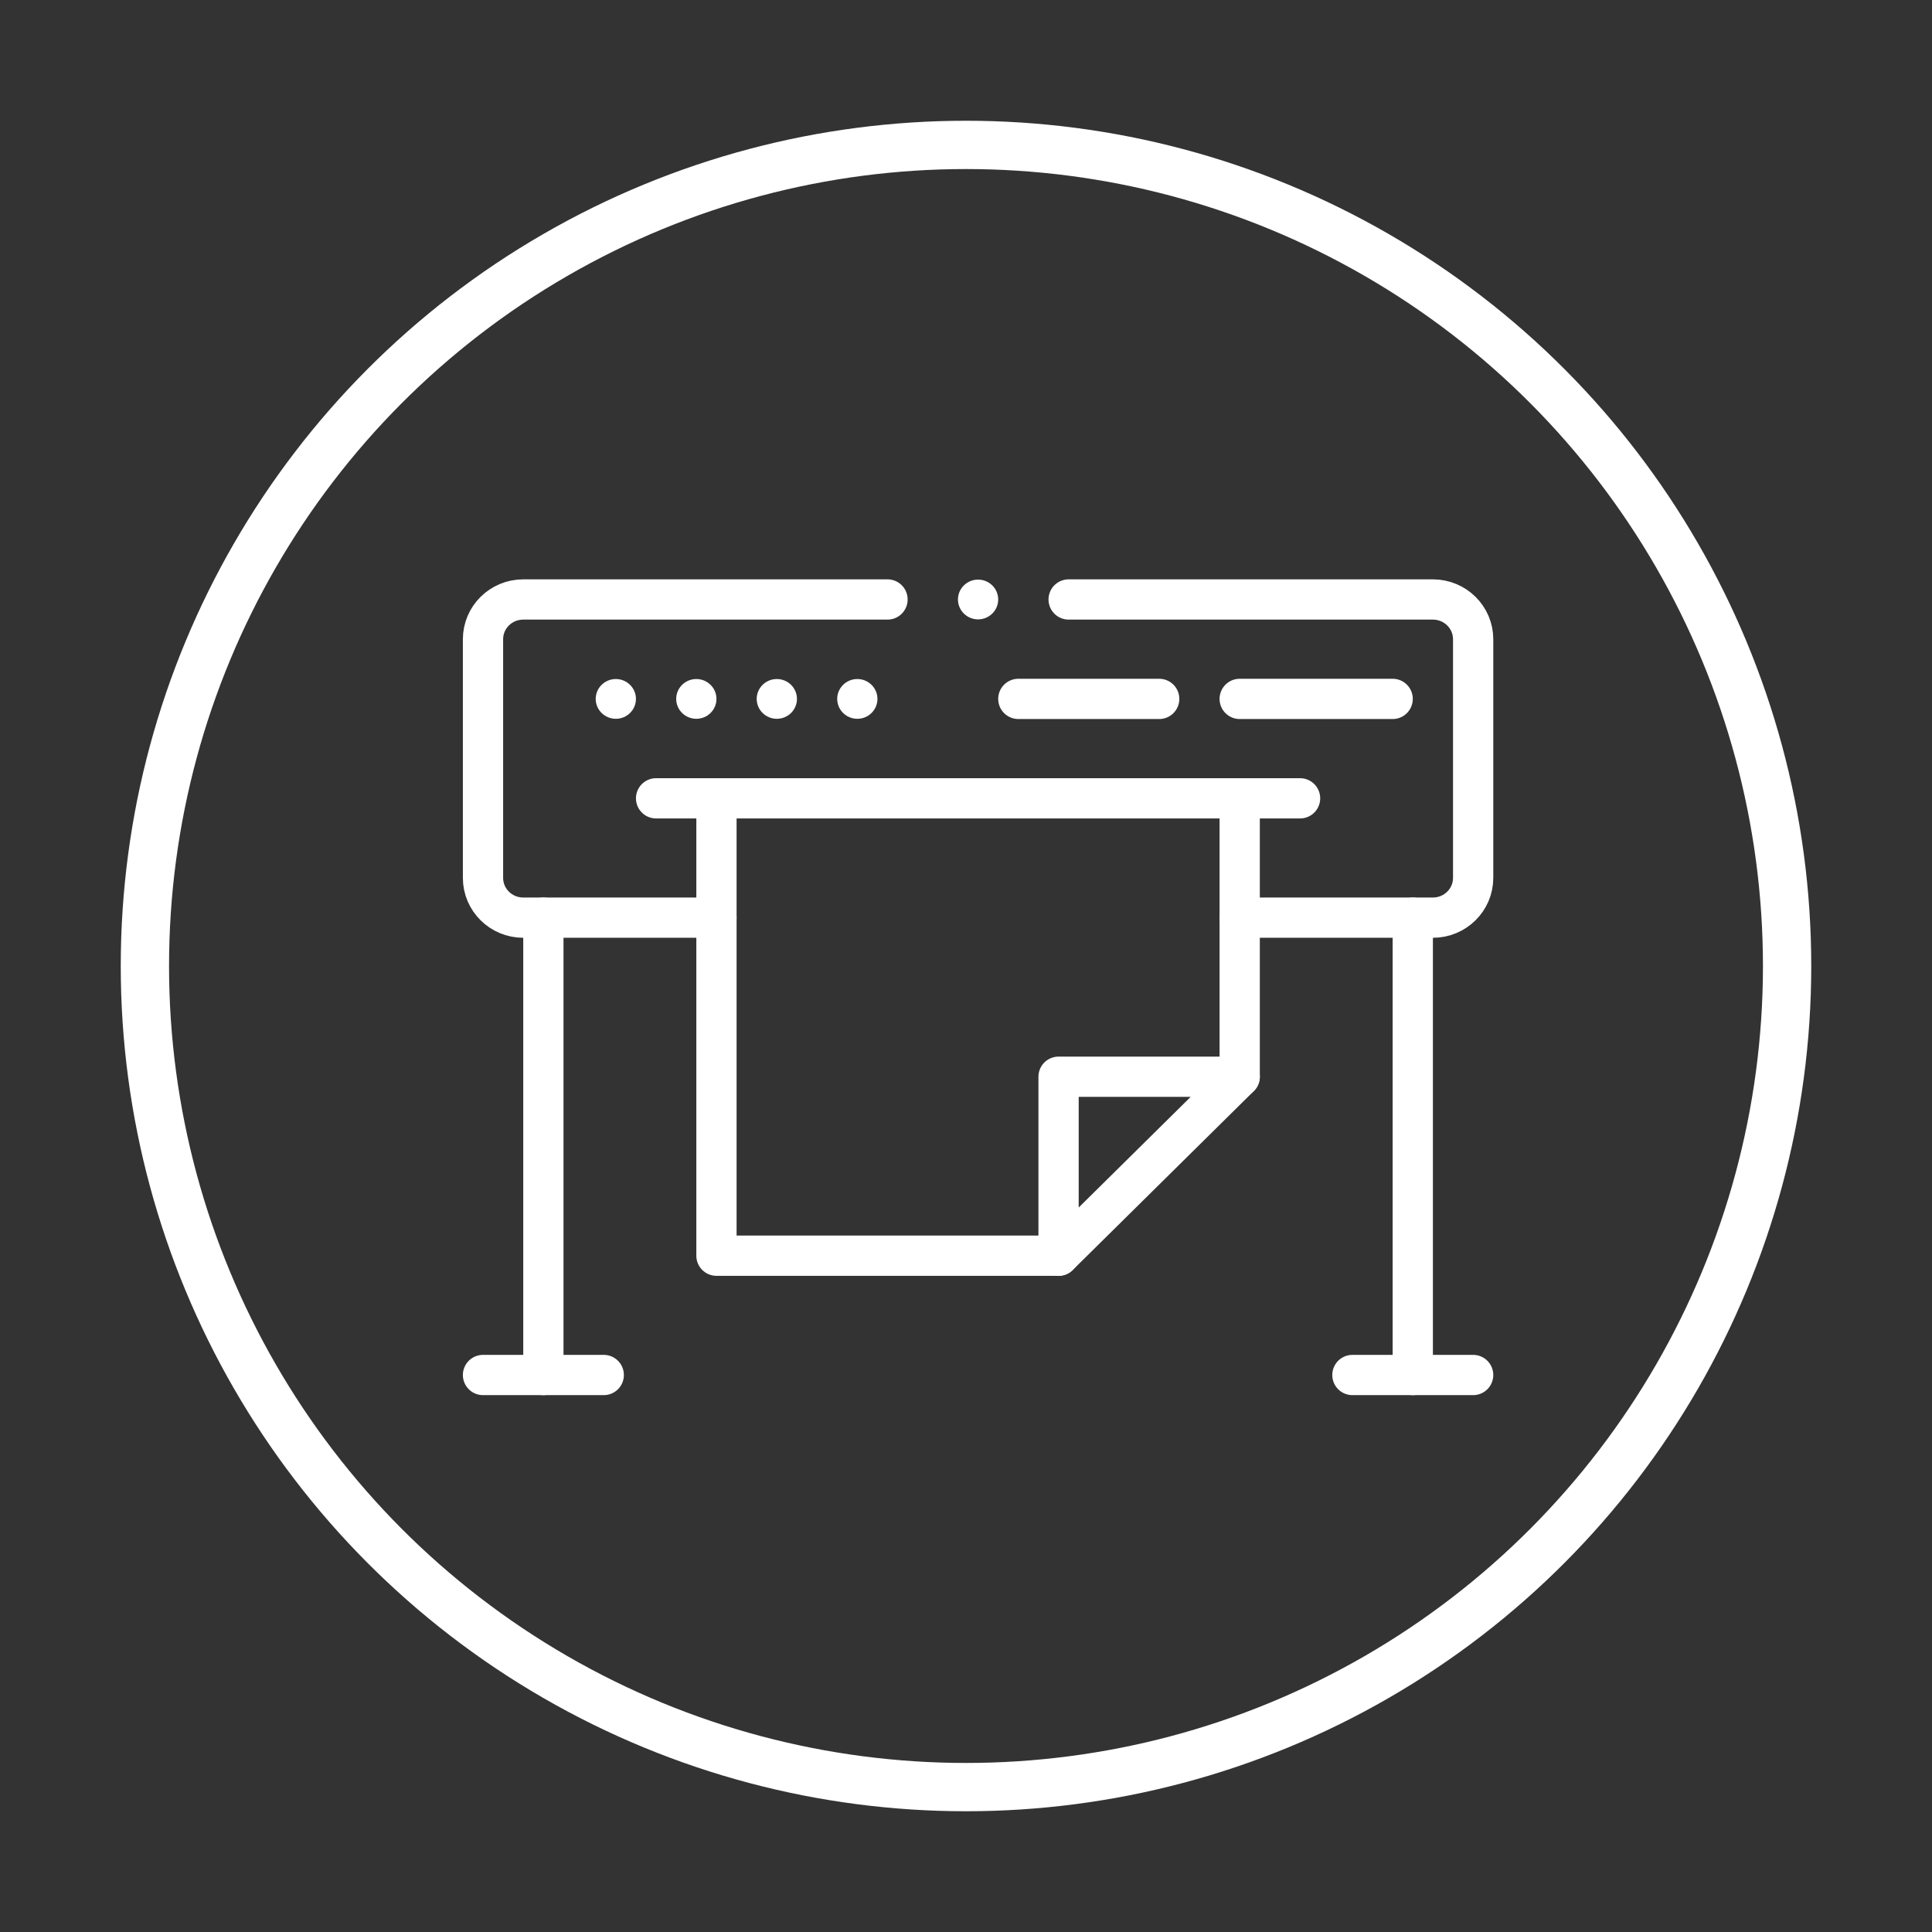 <?xml version="1.0" encoding="UTF-8"?>
<svg width="80px" height="80px" viewBox="0 0 80 80" version="1.1" xmlns="http://www.w3.org/2000/svg" xmlns:xlink="http://www.w3.org/1999/xlink">
    <rect x="0" y="0" width="80" height="80" fill="#333333" stroke="none"/>
    <title>印刷</title>
    <g id="页面-1" stroke="none" stroke-width="1" fill="none" fill-rule="evenodd">
        <g id="编组-6备份-2" transform="translate(5, 5)">
            <circle id="椭圆形" stroke="#FFFFFF" stroke-width="2" cx="35" cy="35" r="34"></circle>
            <g id="编组备份-11" transform="translate(15, 19)">
                <path d="M15.5,4.117 C15.96,4.117 16.333,4.486 16.333,4.94 C16.333,5.395 15.96,5.764 15.5,5.764 C15.04,5.764 14.667,5.395 14.667,4.94 C14.667,4.486 15.04,4.117 15.5,4.117" id="Fill-5" fill="#FFFFFF"></path>
                <path d="M12.167,4.117 C12.627,4.117 13,4.486 13,4.94 C13,5.395 12.627,5.764 12.167,5.764 C11.707,5.764 11.333,5.395 11.333,4.94 C11.333,4.486 11.707,4.117 12.167,4.117" id="Fill-7" fill="#FFFFFF"></path>
                <path d="M8.833,4.117 C9.293,4.117 9.667,4.486 9.667,4.94 C9.667,5.395 9.293,5.764 8.833,5.764 C8.373,5.764 8,5.395 8,4.94 C8,4.486 8.373,4.117 8.833,4.117" id="Fill-9" fill="#FFFFFF"></path>
                <path d="M5.5,4.117 C5.96,4.117 6.333,4.486 6.333,4.94 C6.333,5.395 5.96,5.764 5.5,5.764 C5.04,5.764 4.667,5.395 4.667,4.94 C4.667,4.486 5.04,4.117 5.5,4.117" id="Fill-11" fill="#FFFFFF"></path>
                <line x1="2.5" y1="13.998" x2="2.5" y2="32.936" id="Stroke-13" stroke="#FFFFFF" stroke-width="1.667" stroke-linecap="round" stroke-linejoin="round"></line>
                <line x1="0" y1="32.936" x2="5" y2="32.936" id="Stroke-15" stroke="#FFFFFF" stroke-width="1.667" stroke-linecap="round" stroke-linejoin="round"></line>
                <line x1="38.5" y1="13.998" x2="38.5" y2="32.936" id="Stroke-17" stroke="#FFFFFF" stroke-width="1.667" stroke-linecap="round" stroke-linejoin="round"></line>
                <line x1="36" y1="32.936" x2="41" y2="32.936" id="Stroke-19" stroke="#FFFFFF" stroke-width="1.667" stroke-linecap="round" stroke-linejoin="round"></line>
                <line x1="31.333" y1="9.057" x2="31.333" y2="20.585" id="Stroke-21" stroke="#FFFFFF" stroke-width="1.667" stroke-linecap="round" stroke-linejoin="round"></line>
                <polyline id="Stroke-23" stroke="#FFFFFF" stroke-width="1.667" stroke-linecap="round" stroke-linejoin="round" points="23.833 27.996 9.667 27.996 9.667 9.057"></polyline>
                <line x1="31.333" y1="4.94" x2="37.667" y2="4.94" id="Stroke-25" stroke="#FFFFFF" stroke-width="1.667" stroke-linecap="round" stroke-linejoin="round"></line>
                <line x1="22.167" y1="4.94" x2="28" y2="4.94" id="Stroke-27" stroke="#FFFFFF" stroke-width="1.667" stroke-linecap="round" stroke-linejoin="round"></line>
                <line x1="7.167" y1="9.057" x2="33.833" y2="9.057" id="Stroke-29" stroke="#FFFFFF" stroke-width="1.667" stroke-linecap="round" stroke-linejoin="round"></line>
                <polygon id="Stroke-31" stroke="#FFFFFF" stroke-width="1.667" stroke-linecap="round" stroke-linejoin="round" points="23.833 27.996 31.333 20.585 23.833 20.585"></polygon>
                <path d="M21.333,0.823 C21.333,0.369 20.96,0 20.5,0 C20.04,0 19.667,0.369 19.667,0.823 C19.667,1.278 20.04,1.647 20.5,1.647 C20.96,1.647 21.333,1.278 21.333,0.823" id="Fill-33" fill="#FFFFFF"></path>
                <path d="M9.667,13.998 L1.667,13.998 C0.746,13.998 0,13.261 0,12.351 L0,2.47 C0,1.56 0.746,0.823 1.667,0.823 L16.75,0.823" id="Stroke-35" stroke="#FFFFFF" stroke-width="1.667" stroke-linecap="round" stroke-linejoin="round"></path>
                <path d="M24.25,0.823 L39.333,0.823 C40.254,0.823 41,1.56 41,2.47 L41,12.351 C41,13.261 40.254,13.998 39.333,13.998 L31.333,13.998" id="Stroke-37" stroke="#FFFFFF" stroke-width="1.667" stroke-linecap="round" stroke-linejoin="round"></path>
            </g>
        </g>
    </g>
</svg>
